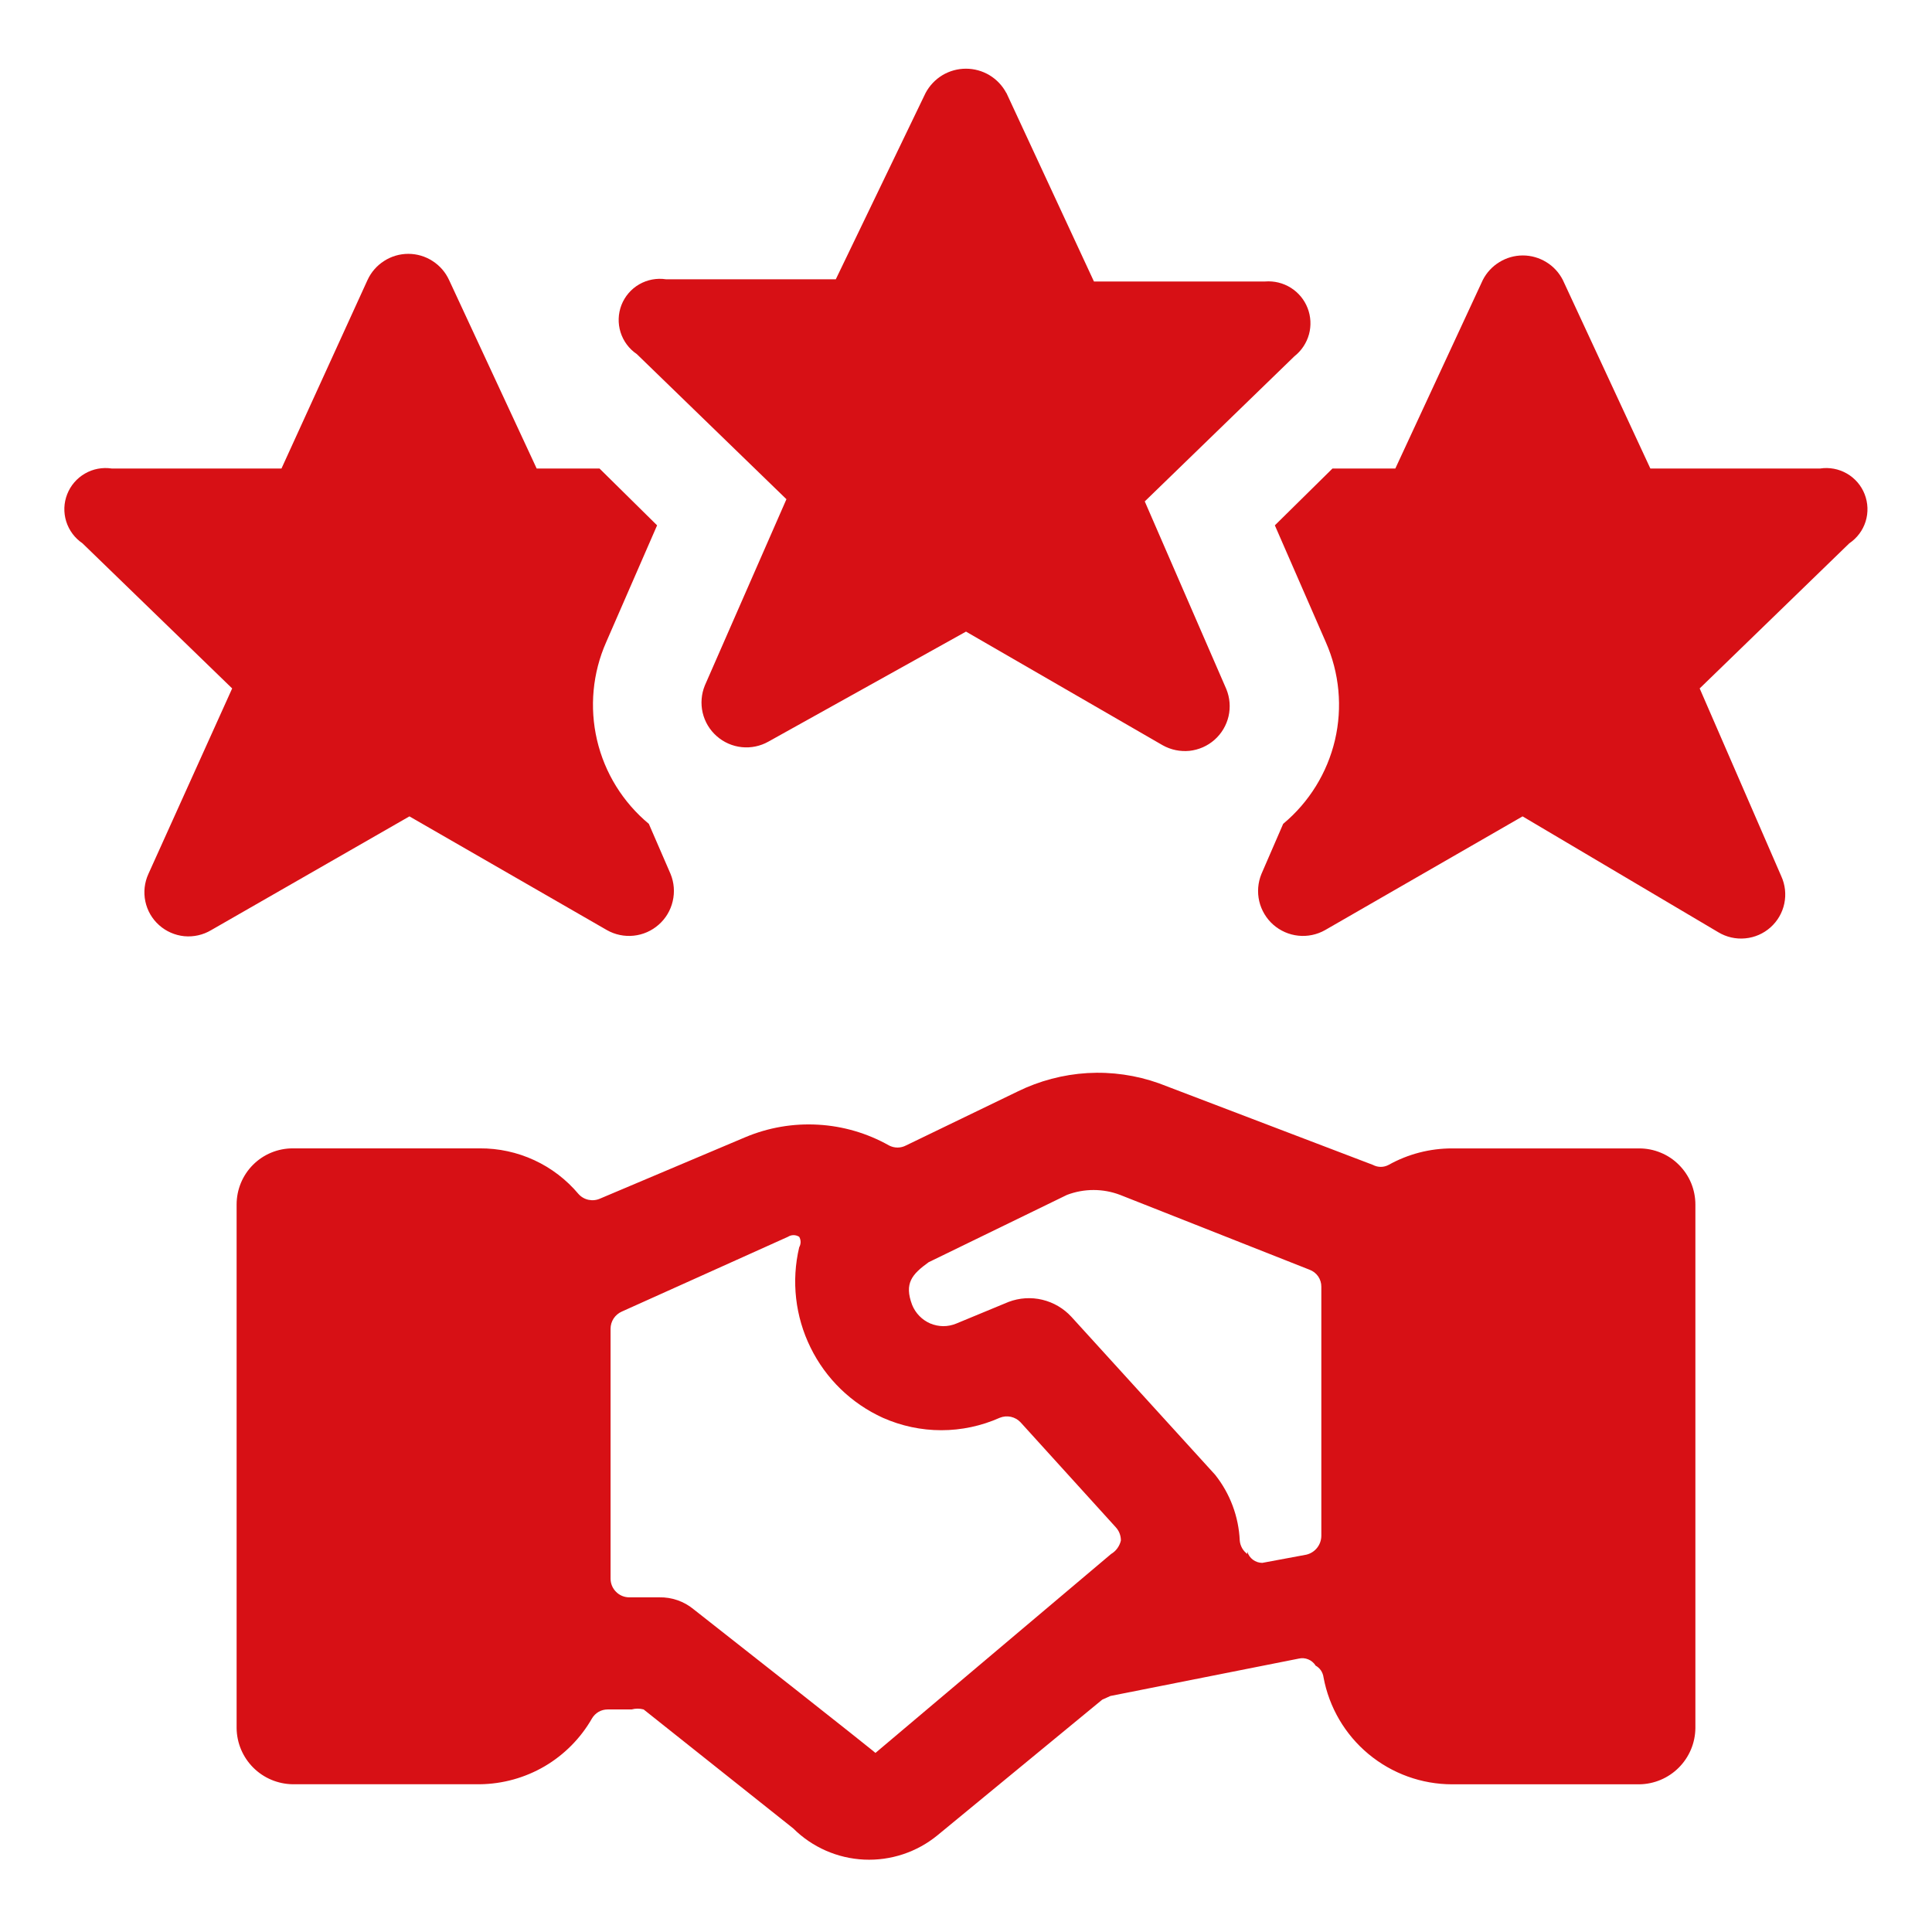 <svg width="36" height="36" viewBox="0 0 36 36" fill="none" xmlns="http://www.w3.org/2000/svg">
<g id="coding-apps-website-handshake-star 1">
<g id="Group">
<path id="Vector" d="M24.509 31.033C24.55 31.055 24.586 31.087 24.613 31.125C24.639 31.164 24.656 31.209 24.662 31.255C24.766 31.815 25.063 32.321 25.5 32.684C25.938 33.048 26.49 33.248 27.059 33.248H30.545C30.822 33.245 31.086 33.133 31.281 32.938C31.477 32.742 31.588 32.478 31.591 32.202V22.445C31.591 22.308 31.564 22.172 31.512 22.045C31.459 21.918 31.382 21.803 31.285 21.706C31.188 21.608 31.073 21.531 30.946 21.479C30.819 21.426 30.683 21.399 30.545 21.399H27.06C26.645 21.398 26.237 21.504 25.875 21.706C25.83 21.73 25.78 21.743 25.729 21.743C25.678 21.743 25.627 21.73 25.582 21.706L21.596 20.186C21.169 20.034 20.715 19.969 20.263 19.995C19.811 20.022 19.368 20.139 18.961 20.339L16.884 21.343C16.835 21.369 16.78 21.383 16.724 21.383C16.668 21.383 16.613 21.369 16.564 21.343C16.159 21.115 15.708 20.983 15.244 20.957C14.78 20.93 14.316 21.01 13.888 21.19L11.184 22.333C11.116 22.364 11.041 22.372 10.968 22.357C10.895 22.342 10.829 22.304 10.78 22.249C10.554 21.98 10.273 21.765 9.955 21.618C9.637 21.471 9.29 21.396 8.94 21.398H5.455C5.177 21.398 4.911 21.508 4.715 21.704C4.519 21.9 4.409 22.166 4.409 22.444V32.201C4.412 32.477 4.523 32.741 4.719 32.937C4.914 33.132 5.178 33.243 5.455 33.247H8.94C9.365 33.242 9.782 33.127 10.149 32.912C10.515 32.697 10.82 32.389 11.031 32.02C11.061 31.969 11.104 31.927 11.155 31.897C11.206 31.868 11.264 31.853 11.324 31.853H11.77C11.843 31.833 11.92 31.833 11.993 31.853L14.781 34.07C15.134 34.421 15.605 34.628 16.102 34.651C16.6 34.674 17.088 34.511 17.472 34.195L20.538 31.671L20.691 31.602L24.204 30.905C24.261 30.892 24.322 30.897 24.377 30.92C24.431 30.942 24.478 30.98 24.511 31.03L24.509 31.033ZM20.704 28.956L16.313 32.663C16.313 32.663 16.173 32.538 12.925 29.987C12.745 29.838 12.517 29.759 12.284 29.764H11.726C11.634 29.764 11.545 29.728 11.48 29.662C11.414 29.597 11.377 29.508 11.377 29.415V24.759C11.377 24.691 11.397 24.625 11.434 24.568C11.472 24.511 11.525 24.466 11.587 24.439L14.682 23.046C14.713 23.026 14.75 23.015 14.787 23.015C14.824 23.015 14.86 23.026 14.892 23.046C14.909 23.076 14.918 23.109 14.918 23.143C14.918 23.177 14.909 23.211 14.892 23.241C14.743 23.869 14.818 24.53 15.103 25.109C15.387 25.689 15.864 26.152 16.452 26.419C16.795 26.571 17.165 26.65 17.54 26.65C17.914 26.65 18.285 26.571 18.627 26.419C18.693 26.392 18.765 26.385 18.835 26.4C18.905 26.415 18.968 26.451 19.017 26.503L20.788 28.455C20.852 28.523 20.887 28.613 20.886 28.706C20.874 28.757 20.852 28.806 20.821 28.849C20.79 28.892 20.75 28.929 20.704 28.956ZM23.241 28.956C23.201 28.926 23.168 28.889 23.144 28.846C23.12 28.802 23.105 28.755 23.101 28.706C23.081 28.259 22.92 27.829 22.641 27.479L19.965 24.538C19.82 24.38 19.631 24.269 19.422 24.219C19.214 24.169 18.995 24.183 18.794 24.259L17.818 24.663C17.741 24.695 17.659 24.711 17.576 24.711C17.493 24.71 17.411 24.693 17.334 24.661C17.258 24.628 17.189 24.581 17.131 24.521C17.073 24.462 17.027 24.391 16.996 24.314C16.844 23.91 16.996 23.743 17.303 23.52L19.882 22.265C20.201 22.144 20.553 22.144 20.871 22.265L24.398 23.658C24.464 23.682 24.521 23.725 24.561 23.782C24.601 23.84 24.622 23.908 24.621 23.978V28.62C24.62 28.701 24.592 28.779 24.542 28.842C24.491 28.906 24.421 28.95 24.342 28.969L23.52 29.122C23.457 29.121 23.396 29.101 23.346 29.063C23.295 29.025 23.259 28.972 23.241 28.912V28.956Z" fill="#D71015"/>
<path id="Vector_2" d="M18.753 1.732L20.384 5.245H23.575C23.742 5.232 23.91 5.273 24.052 5.362C24.194 5.451 24.304 5.583 24.365 5.74C24.426 5.896 24.435 6.068 24.391 6.23C24.346 6.392 24.251 6.535 24.119 6.639L21.331 9.343L22.851 12.841C22.917 13.002 22.931 13.179 22.892 13.348C22.852 13.518 22.761 13.671 22.63 13.786C22.5 13.901 22.337 13.972 22.164 13.991C21.991 14.008 21.817 13.972 21.665 13.887L18 11.769L14.32 13.818C14.168 13.904 13.994 13.94 13.821 13.922C13.648 13.904 13.485 13.832 13.355 13.717C13.224 13.602 13.133 13.45 13.093 13.28C13.054 13.111 13.068 12.933 13.134 12.772L14.654 9.302L11.866 6.598C11.722 6.501 11.615 6.357 11.563 6.191C11.511 6.025 11.517 5.846 11.58 5.683C11.644 5.521 11.76 5.385 11.911 5.298C12.062 5.211 12.238 5.178 12.41 5.204H15.574L17.246 1.734C17.319 1.597 17.427 1.482 17.559 1.402C17.692 1.322 17.844 1.28 17.999 1.28C18.154 1.28 18.306 1.322 18.439 1.402C18.571 1.482 18.68 1.597 18.752 1.734L18.753 1.732Z" fill="#D71015"/>
<path id="Vector_3" d="M12.09 15.351C11.607 14.95 11.268 14.402 11.125 13.791C10.982 13.179 11.042 12.538 11.296 11.964L12.244 9.789L11.171 8.73H10L8.368 5.218C8.301 5.072 8.194 4.949 8.059 4.863C7.925 4.776 7.768 4.73 7.608 4.73C7.448 4.73 7.291 4.776 7.157 4.863C7.022 4.949 6.915 5.072 6.848 5.218L5.245 8.73H2.081C1.909 8.704 1.733 8.737 1.583 8.824C1.432 8.911 1.315 9.047 1.252 9.209C1.188 9.371 1.182 9.55 1.234 9.717C1.286 9.883 1.393 10.026 1.537 10.124L4.326 12.828L2.765 16.285C2.692 16.445 2.672 16.623 2.708 16.795C2.744 16.967 2.834 17.123 2.965 17.239C3.096 17.356 3.261 17.428 3.435 17.445C3.61 17.461 3.786 17.421 3.936 17.331L7.629 15.212L11.309 17.331C11.46 17.417 11.635 17.453 11.808 17.435C11.981 17.417 12.144 17.345 12.274 17.23C12.405 17.115 12.496 16.962 12.535 16.793C12.575 16.623 12.561 16.446 12.495 16.285L12.09 15.351Z" fill="#D71015"/>
<path id="Vector_4" d="M23.91 15.351C24.392 14.95 24.731 14.402 24.875 13.791C25.018 13.179 24.958 12.538 24.704 11.964L23.755 9.789L24.829 8.73H26L27.63 5.217C27.7 5.08 27.807 4.964 27.939 4.884C28.07 4.803 28.221 4.76 28.376 4.76C28.53 4.76 28.681 4.803 28.813 4.884C28.945 4.964 29.051 5.08 29.121 5.217L30.752 8.73H33.915C34.087 8.704 34.263 8.737 34.414 8.824C34.565 8.911 34.682 9.047 34.745 9.209C34.808 9.371 34.815 9.55 34.763 9.717C34.711 9.883 34.604 10.026 34.459 10.124L31.671 12.828L33.191 16.326C33.264 16.485 33.284 16.664 33.248 16.836C33.212 17.008 33.122 17.163 32.991 17.28C32.86 17.397 32.695 17.469 32.52 17.485C32.346 17.502 32.17 17.462 32.02 17.372L28.371 15.212L24.691 17.331C24.539 17.417 24.365 17.453 24.192 17.435C24.019 17.417 23.856 17.345 23.725 17.23C23.595 17.115 23.504 16.962 23.464 16.793C23.425 16.623 23.439 16.446 23.505 16.285L23.91 15.351Z" fill="#D71015"/>
</g>
</g>
</svg>
